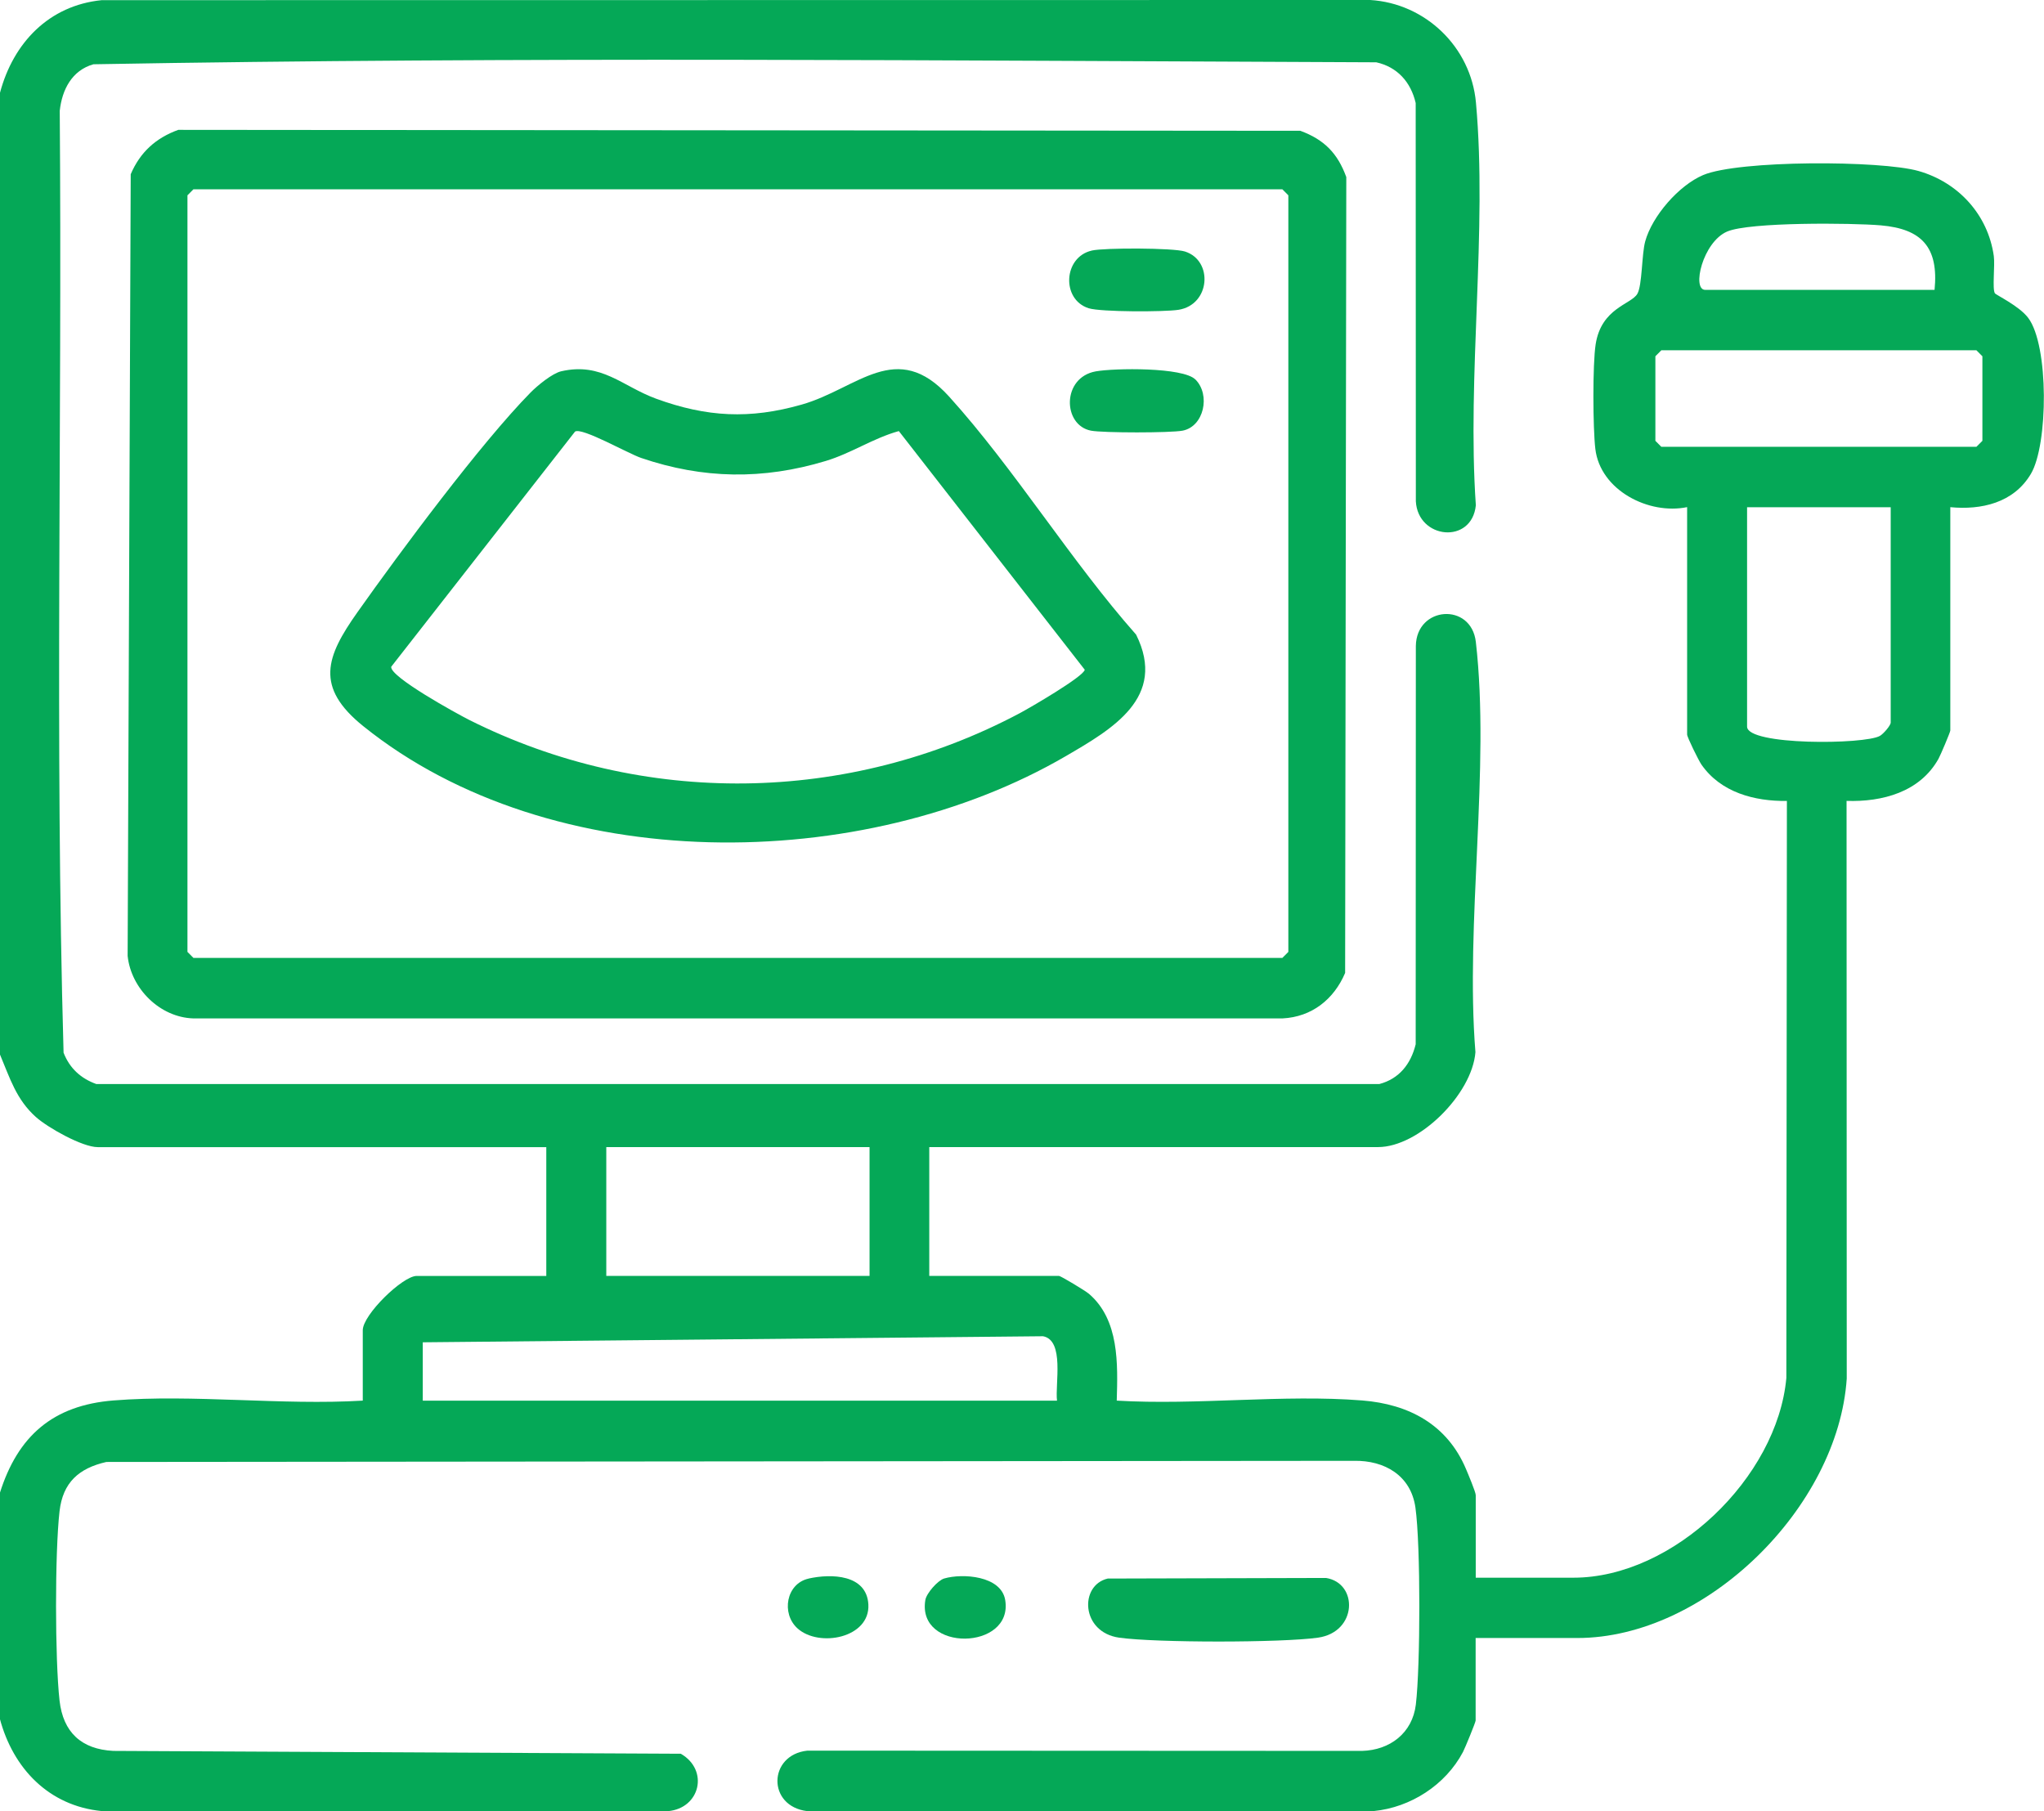 <svg width="79" height="70" viewBox="0 0 79 70" fill="none" xmlns="http://www.w3.org/2000/svg">
<g clip-path="url(#clip0_115_82)">
<path d="M-1.56928e-06 3.584C0.515 1.649 1.897 0.209 3.932 0.006L52.959 0C55.085 0.129 56.85 1.81 57.045 3.965C57.492 8.903 56.695 14.519 57.041 19.529C56.887 21.049 54.802 20.842 54.722 19.374L54.716 3.982C54.529 3.173 54.007 2.588 53.192 2.408C36.674 2.343 20.103 2.19 3.61 2.484C2.78 2.721 2.399 3.461 2.309 4.282C2.406 16.41 2.115 28.588 2.457 40.686C2.692 41.29 3.124 41.682 3.724 41.898H53.309C54.08 41.696 54.531 41.12 54.716 40.359L54.722 24.967C54.743 23.424 56.864 23.273 57.041 24.811C57.603 29.693 56.625 35.668 57.025 40.666C56.897 42.289 54.844 44.334 53.26 44.334H35.916V49.312H40.927C40.995 49.312 41.947 49.884 42.089 50.006C43.263 51.014 43.203 52.719 43.162 54.133C46.243 54.318 49.602 53.884 52.65 54.127C54.448 54.27 55.929 55.052 56.658 56.771C56.74 56.964 57.037 57.669 57.037 57.787V60.977H60.814C64.67 60.977 68.69 57.115 69.042 53.258L69.063 30.956C67.811 30.973 66.505 30.628 65.757 29.546C65.648 29.386 65.207 28.492 65.207 28.389V19.6C63.726 19.907 61.848 18.951 61.659 17.348C61.564 16.547 61.551 14.081 61.671 13.31C61.889 11.9 63.043 11.767 63.282 11.358C63.473 11.033 63.45 9.826 63.586 9.332C63.856 8.347 64.888 7.165 65.823 6.767C67.195 6.184 72.692 6.195 74.15 6.609C75.684 7.045 76.835 8.293 77.06 9.896C77.109 10.257 76.996 11.168 77.101 11.334C77.144 11.402 78.04 11.821 78.39 12.287C79.194 13.353 79.163 17.182 78.495 18.312C77.828 19.442 76.57 19.716 75.379 19.602V28.233C75.379 28.293 75.002 29.185 74.922 29.328C74.205 30.61 72.757 31 71.369 30.954L71.376 53.281C71.044 58.258 65.93 63.308 60.965 63.308H57.033V66.497C57.033 66.564 56.625 67.557 56.543 67.715C55.867 68.992 54.516 69.855 53.099 69.996L31.206 70C29.637 69.815 29.686 67.823 31.206 67.661L52.644 67.671C53.717 67.642 54.59 66.985 54.722 65.879C54.899 64.401 54.91 59.718 54.706 58.268C54.533 57.028 53.515 56.439 52.335 56.46L4.111 56.504C3.05 56.746 2.428 57.294 2.301 58.411C2.119 60.004 2.123 64.127 2.301 65.722C2.438 66.954 3.147 67.607 4.377 67.671L26.313 67.781C27.41 68.413 27.062 69.89 25.816 70L3.923 69.996C1.889 69.793 0.505 68.353 -0.008 66.421V57.711C0.688 55.492 2.053 54.314 4.381 54.127C7.478 53.88 10.891 54.322 14.021 54.133V51.412C14.021 50.815 15.564 49.314 16.104 49.314H21.114V44.336H3.777C3.186 44.336 1.852 43.588 1.386 43.171C0.628 42.493 0.383 41.669 -1.56928e-06 40.759V3.584ZM74.77 11.205C74.934 9.556 74.275 8.847 72.694 8.71C71.588 8.615 67.623 8.577 66.754 8.949C65.807 9.355 65.38 11.203 65.905 11.203H74.77V11.205ZM64.21 13.538L63.98 13.77V17.037L64.21 17.269H76.388L76.619 17.037V13.77L76.388 13.538H64.21ZM73.075 19.604H67.524V28.082C67.524 28.818 72.076 28.779 72.659 28.441C72.795 28.362 73.075 28.04 73.075 27.926V19.606V19.604ZM33.608 44.334H23.433V49.312H33.608V44.334ZM40.853 54.133C40.775 53.496 41.152 51.8 40.313 51.645L16.34 51.879V54.135H40.853V54.133Z" fill="#05A857"/>
<path d="M6.895 5.019L50.261 5.056C51.178 5.396 51.697 5.919 52.034 6.844L51.989 37.603C51.554 38.627 50.698 39.305 49.569 39.361H7.47C6.183 39.32 5.066 38.214 4.933 36.945L5.052 6.734C5.419 5.879 6.024 5.332 6.895 5.017V5.019ZM7.476 7.316L7.245 7.549V36.79L7.476 37.022H49.563L49.794 36.79V7.549L49.563 7.316H7.476Z" fill="#05A857"/>
<path d="M42.814 61.01L51.25 60.987C52.502 61.186 52.465 63.08 50.937 63.295C49.52 63.494 44.674 63.494 43.257 63.295C41.772 63.086 41.712 61.265 42.814 61.01Z" fill="#05A857"/>
<path d="M36.491 61.008C37.201 60.801 38.694 60.898 38.851 61.84C39.174 63.793 35.426 63.866 35.764 61.84C35.807 61.578 36.246 61.081 36.491 61.008Z" fill="#05A857"/>
<path d="M31.252 61.01C32.127 60.815 33.498 60.846 33.562 62.012C33.632 63.308 31.653 63.689 30.821 62.934C30.189 62.362 30.382 61.205 31.252 61.012V61.01Z" fill="#05A857"/>
<path d="M21.693 14.349C23.258 13.992 24.045 14.927 25.357 15.409C27.318 16.124 28.98 16.209 30.986 15.637C33.15 15.021 34.646 13.073 36.687 15.332C39.214 18.129 41.389 21.678 43.911 24.529C45.118 26.958 42.974 28.185 41.207 29.216C33.358 33.795 21.312 33.917 14.042 28.067C12.159 26.553 12.6 25.38 13.813 23.665C15.463 21.331 18.579 17.132 20.505 15.172C20.766 14.907 21.345 14.428 21.693 14.349ZM22.227 16.678L15.121 25.769C15.051 26.153 17.669 27.59 18.136 27.825C24.852 31.195 32.782 31.087 39.416 27.563C39.801 27.358 41.87 26.157 41.926 25.886L34.74 16.661C33.754 16.933 32.899 17.52 31.915 17.816C29.493 18.548 27.174 18.515 24.782 17.7C24.27 17.526 22.505 16.516 22.229 16.678H22.227Z" fill="#05A857"/>
<path d="M42.198 9.683C42.688 9.573 45.345 9.577 45.796 9.72C46.9 10.068 46.782 11.779 45.547 11.974C45.003 12.059 42.546 12.061 42.078 11.914C41.012 11.578 41.098 9.932 42.196 9.685L42.198 9.683Z" fill="#05A857"/>
<path d="M46.206 14.67C46.793 15.263 46.535 16.487 45.705 16.645C45.238 16.734 42.635 16.734 42.167 16.645C41.067 16.435 41.03 14.589 42.352 14.353C43.063 14.226 45.726 14.185 46.204 14.67H46.206Z" fill="#05A857"/>
</g>
<defs>
<clipPath id="clip0_115_82">
<rect width="79" height="70" fill="white"/>
</clipPath>
</defs>
</svg>
